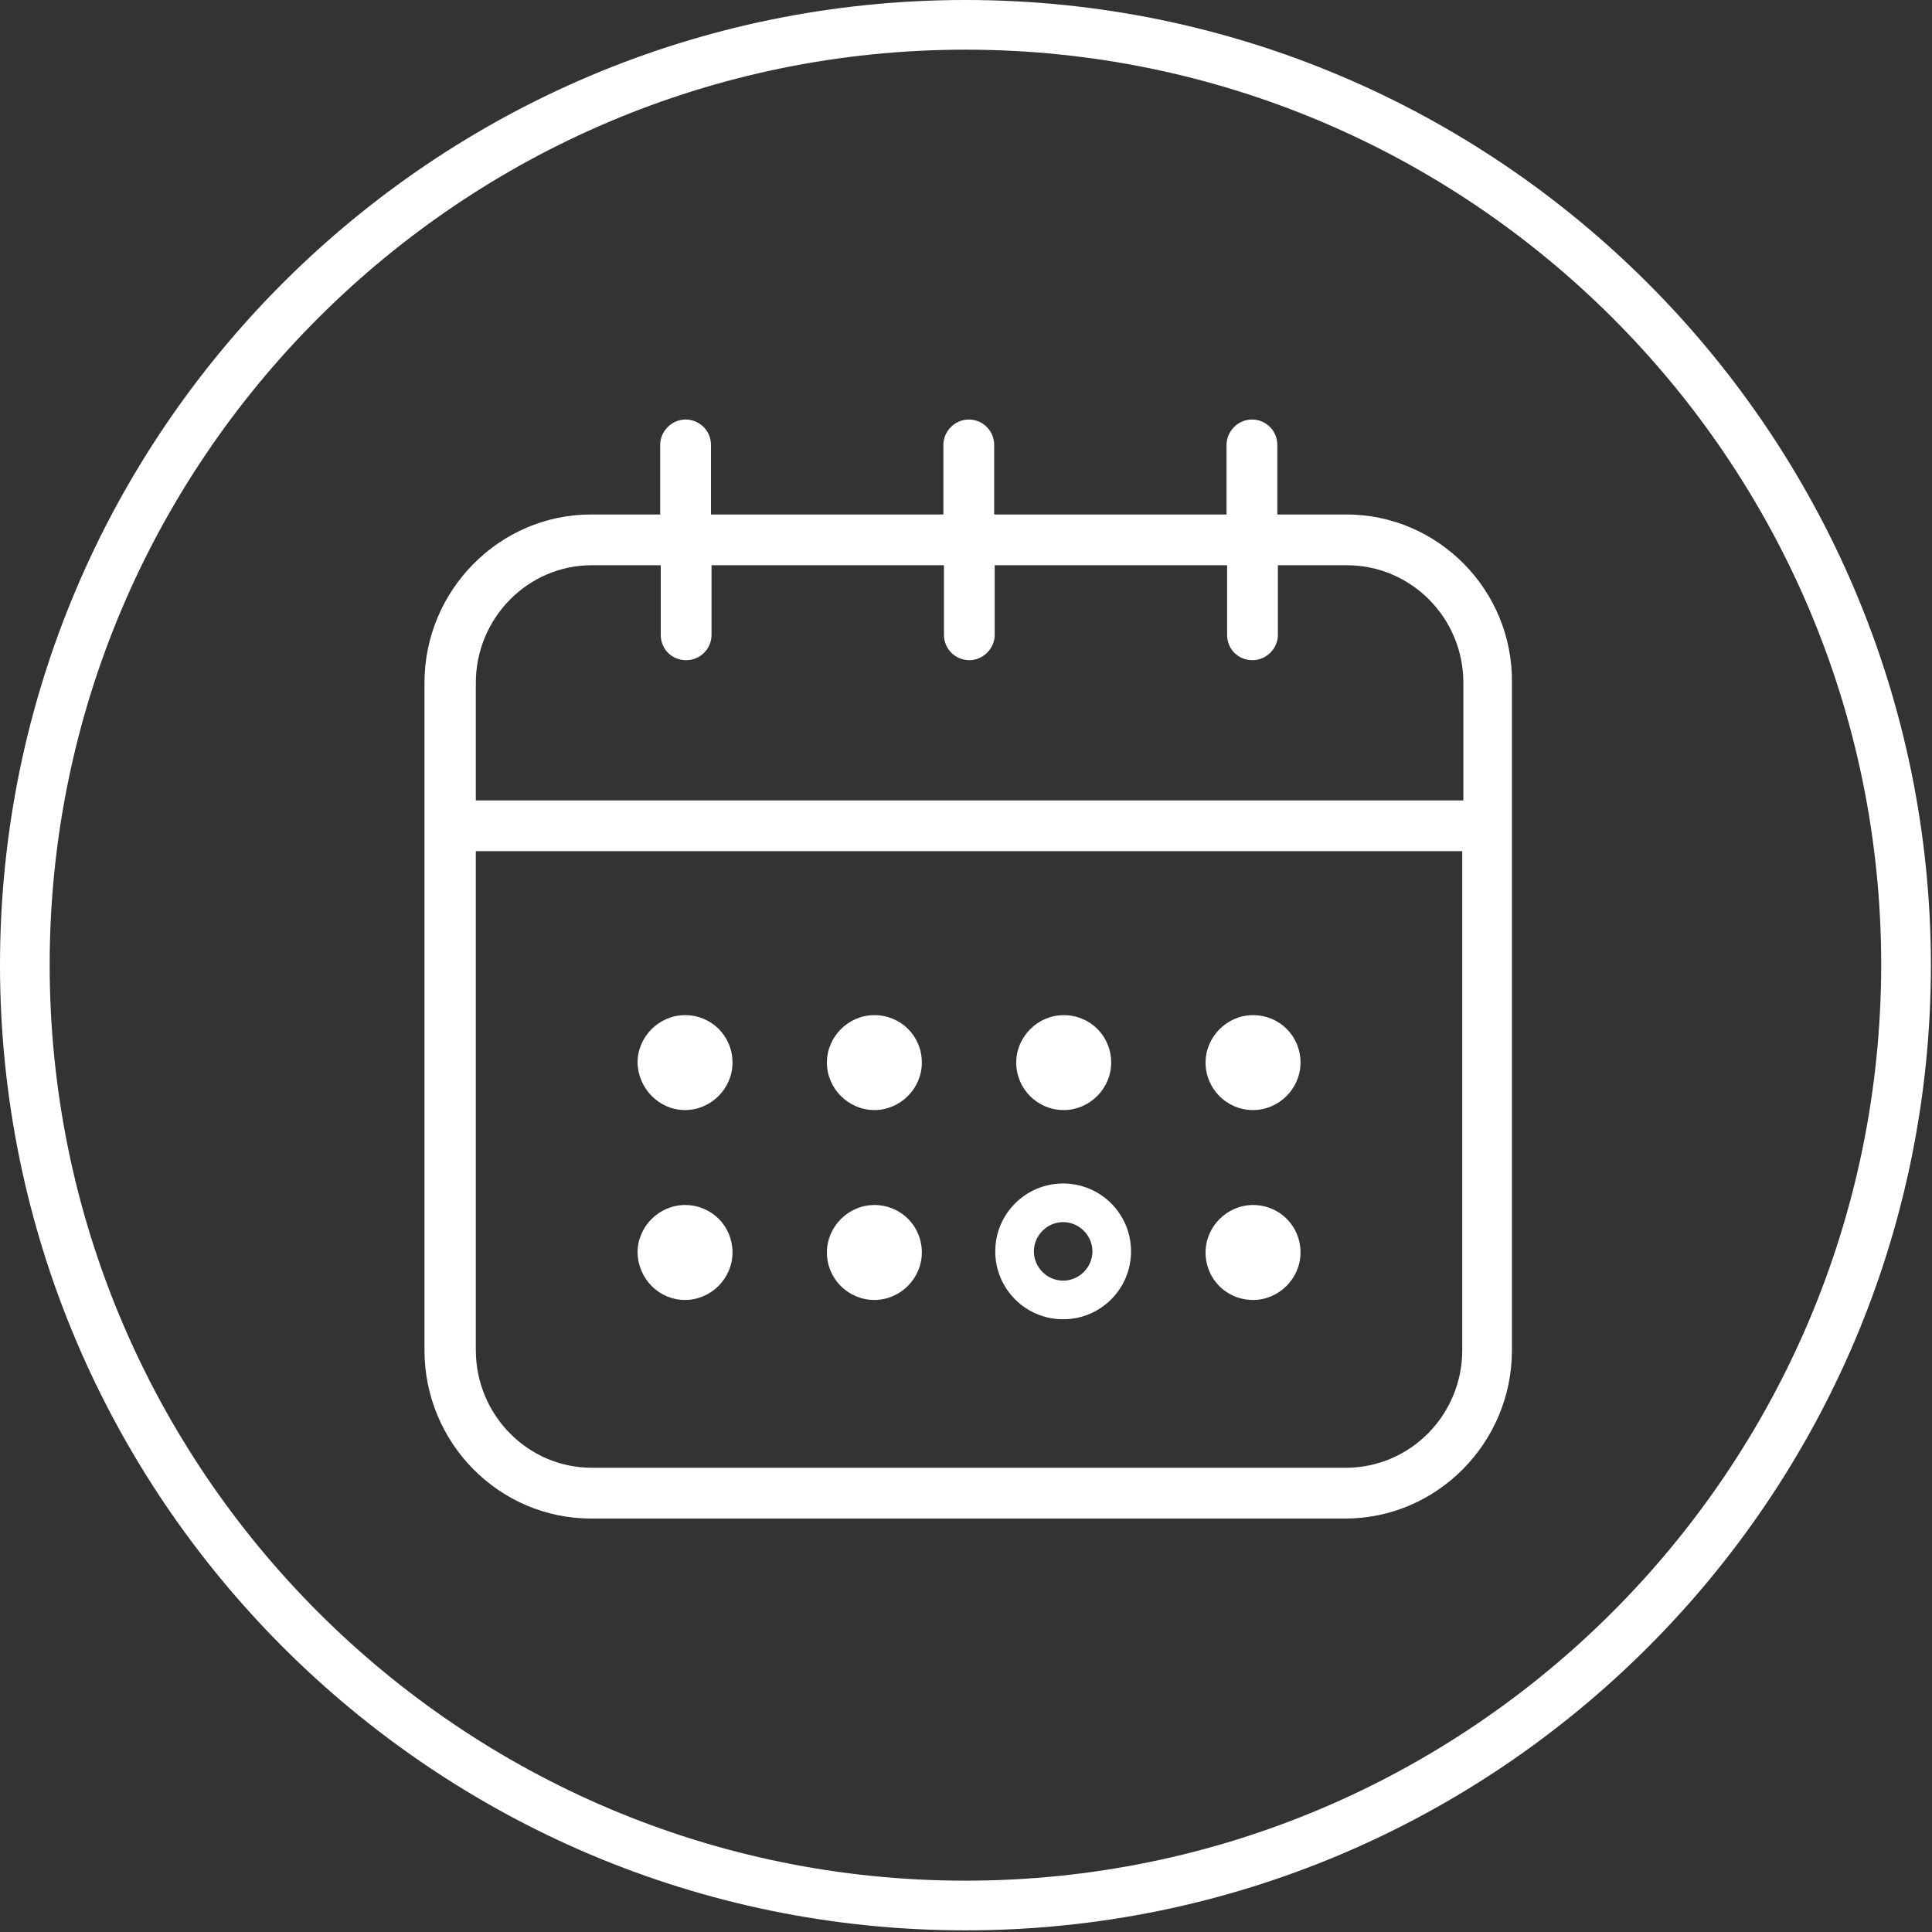 <svg width="90" height="90" viewBox="0 0 90 90" fill="none" xmlns="http://www.w3.org/2000/svg">
<rect x="0" y="0" width="90" height="90" fill="#333333" stroke="none"/>
<path d="M44.974 0C20.16 0 0 20.16 0 44.949C0 69.737 20.16 89.923 44.974 89.923C69.763 89.923 89.949 69.763 89.949 44.949C89.923 20.16 69.763 0 44.974 0ZM44.974 87.609C21.446 87.609 2.314 68.477 2.314 44.949C2.314 21.446 21.446 2.314 44.974 2.314C68.503 2.314 87.634 21.446 87.634 44.949C87.609 68.477 68.477 87.609 44.974 87.609Z" fill="white"/>
<path d="M62.717 23.966H59.503V20.726C59.503 20.057 58.963 19.543 58.32 19.543C57.677 19.543 57.137 20.083 57.137 20.726V23.966H46.312V20.726C46.312 20.057 45.772 19.543 45.129 19.543C44.486 19.543 43.946 20.083 43.946 20.726V23.966H33.12V20.726C33.12 20.057 32.58 19.543 31.937 19.543C31.294 19.543 30.754 20.083 30.754 20.726V23.966H27.54C23.272 23.966 19.774 27.489 19.774 31.809V62.897C19.774 67.217 23.246 70.74 27.54 70.74H62.666C66.934 70.74 70.432 67.217 70.432 62.897V31.809C70.483 27.489 66.986 23.966 62.717 23.966ZM68.117 62.897C68.117 65.906 65.7 68.374 62.692 68.374H27.566C24.583 68.374 22.166 65.906 22.166 62.897V39.651H68.117V62.897ZM68.117 37.286H22.166V31.809C22.166 28.8 24.583 26.331 27.566 26.331H30.78V29.571C30.78 30.24 31.294 30.754 31.963 30.754C32.632 30.754 33.146 30.214 33.146 29.571V26.331H43.972V29.571C43.972 30.24 44.512 30.754 45.154 30.754C45.797 30.754 46.337 30.214 46.337 29.571V26.331H57.163V29.571C57.163 30.24 57.677 30.754 58.346 30.754C58.989 30.754 59.529 30.214 59.529 29.571V26.331H62.743C65.726 26.331 68.169 28.774 68.169 31.809V37.286H68.117Z" fill="white"/>
<path d="M49.526 61.457C51.274 61.457 52.688 60.043 52.688 58.294C52.688 56.546 51.274 55.132 49.526 55.132C47.777 55.132 46.363 56.546 46.363 58.294C46.363 60.043 47.777 61.457 49.526 61.457ZM49.526 56.931C50.271 56.931 50.889 57.549 50.889 58.294C50.889 59.04 50.271 59.657 49.526 59.657C48.78 59.657 48.163 59.04 48.163 58.294C48.163 57.549 48.78 56.931 49.526 56.931Z" fill="white"/>
<path d="M49.551 51.711C50.76 51.711 51.763 50.709 51.763 49.5C51.763 48.266 50.786 47.289 49.551 47.289C48.343 47.289 47.34 48.291 47.34 49.5C47.34 50.709 48.317 51.711 49.551 51.711Z" fill="white"/>
<path d="M58.372 60.557C59.58 60.557 60.583 59.554 60.583 58.346C60.583 57.111 59.606 56.134 58.372 56.134C57.163 56.134 56.16 57.137 56.16 58.346C56.16 59.58 57.137 60.557 58.372 60.557Z" fill="white"/>
<path d="M58.372 51.711C59.58 51.711 60.583 50.709 60.583 49.5C60.583 48.266 59.606 47.289 58.372 47.289C57.163 47.289 56.16 48.291 56.16 49.5C56.16 50.709 57.137 51.711 58.372 51.711Z" fill="white"/>
<path d="M31.912 60.557C33.12 60.557 34.123 59.554 34.123 58.346C34.123 57.111 33.146 56.134 31.912 56.134C30.703 56.134 29.7 57.137 29.7 58.346C29.726 59.58 30.703 60.557 31.912 60.557Z" fill="white"/>
<path d="M40.731 51.711C41.94 51.711 42.943 50.709 42.943 49.5C42.943 48.266 41.966 47.289 40.731 47.289C39.523 47.289 38.52 48.291 38.52 49.5C38.52 50.709 39.523 51.711 40.731 51.711Z" fill="white"/>
<path d="M31.912 51.711C33.12 51.711 34.123 50.709 34.123 49.5C34.123 48.266 33.146 47.289 31.912 47.289C30.703 47.289 29.7 48.291 29.7 49.5C29.726 50.709 30.703 51.711 31.912 51.711Z" fill="white"/>
<path d="M40.731 60.557C41.94 60.557 42.943 59.554 42.943 58.346C42.943 57.111 41.966 56.134 40.731 56.134C39.523 56.134 38.52 57.137 38.52 58.346C38.52 59.58 39.523 60.557 40.731 60.557Z" fill="white"/>
</svg>
